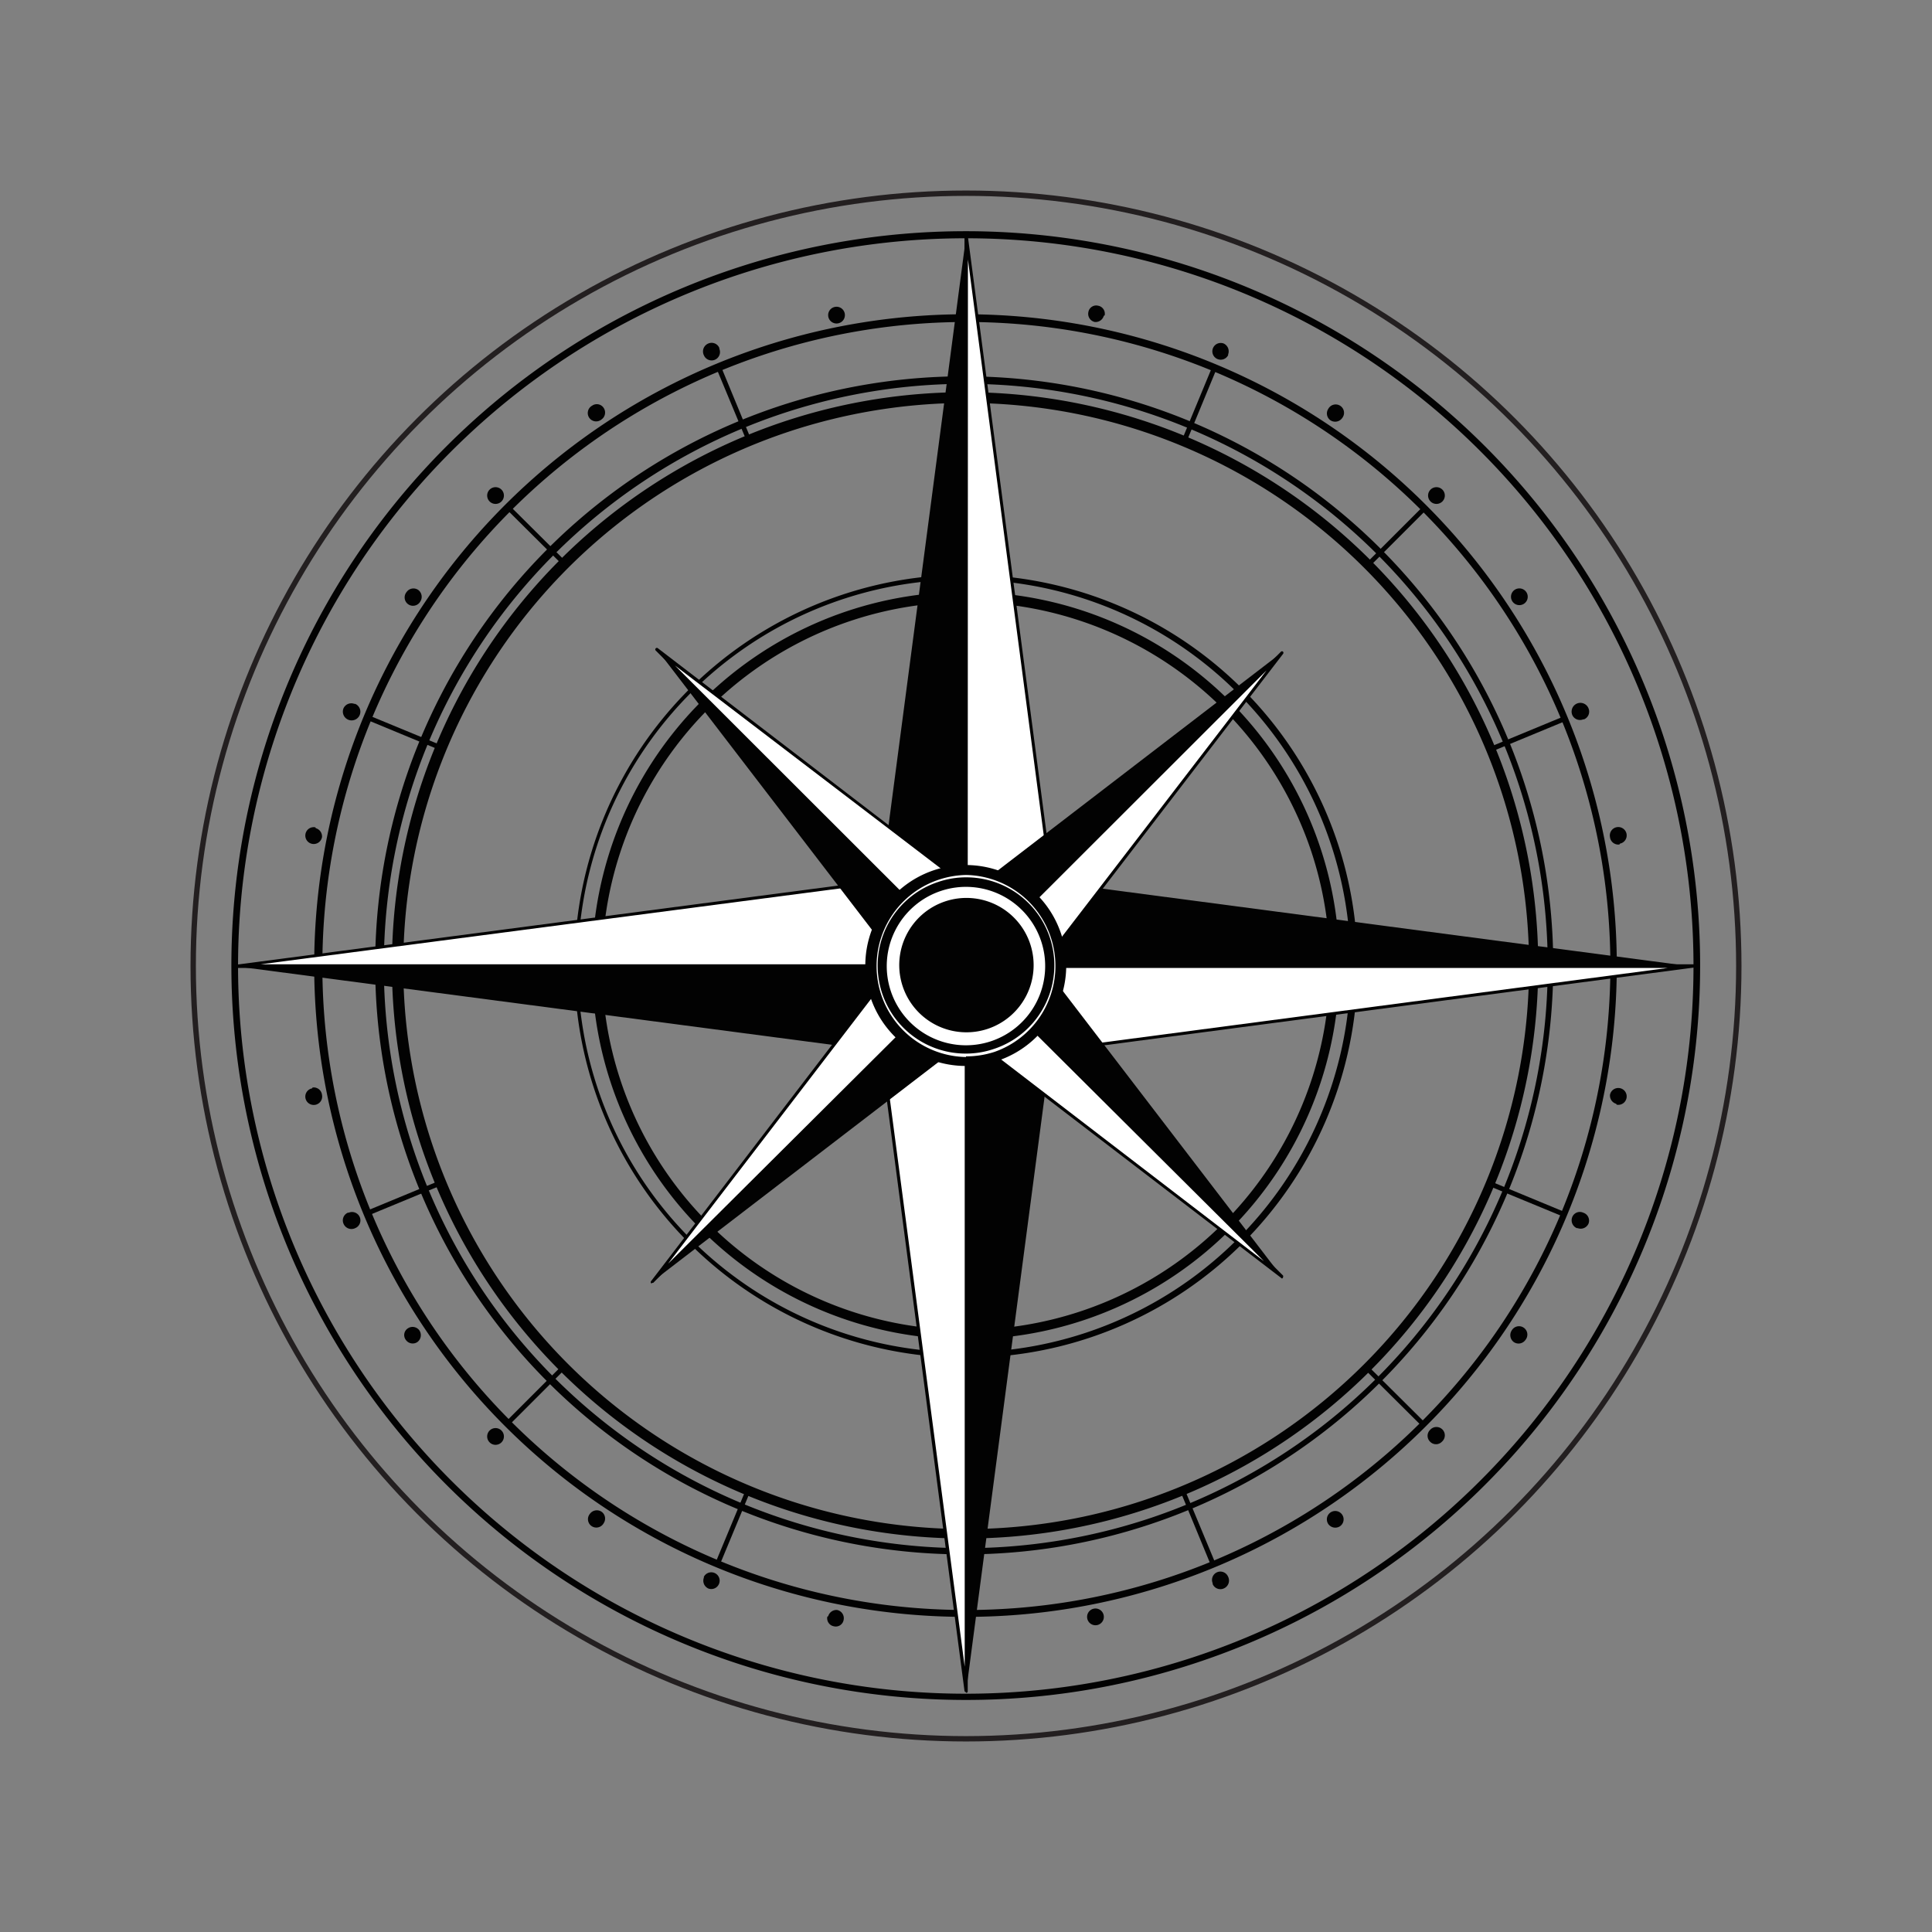 <svg xmlns="http://www.w3.org/2000/svg" width="1.25in" height="1.25in" viewBox="0 0 90 90"><rect x="0" y="0" width="90" height="90" fill="#808080" stroke="none"/><defs><style>.cls-1{fill:none;stroke:#231f20;stroke-miterlimit:10;stroke-width:0.25px;}.cls-2{fill:#020202;}.cls-3{fill:#fff;}</style></defs><title>cap-compass</title><g id="circles"><circle class="cls-1" cx="45" cy="45" r="36"/></g><g id="Layer_1" data-name="Layer 1"><path class="cls-2" d="M45,62.39a17.41,17.41,0,1,1,5.45-.88,17.35,17.35,0,0,1-5.45.88m0-34.34A16.95,16.95,0,1,0,61.09,39.68,17,17,0,0,0,45,28.05"/><path class="cls-2" d="M45,63.25a18.24,18.24,0,1,1,5.72-.92,18.22,18.22,0,0,1-5.72.92M45,27a18,18,0,1,0,17,12.33A18,18,0,0,0,45,27"/><path class="cls-2" d="M45,79.19a34.21,34.21,0,1,1,10.73-1.73A34,34,0,0,1,45,79.19M45,11.1A33.9,33.9,0,1,0,77.18,34.37,33.86,33.86,0,0,0,45,11.1"/><path class="cls-2" d="M45,75.32a30.34,30.34,0,1,1,9.52-1.54A30.18,30.18,0,0,1,45,75.32M45,15A30,30,0,1,0,73.5,35.58,30,30,0,0,0,45,15"/><path class="cls-2" d="M45,71.67a26.7,26.7,0,1,1,8.37-1.36A26.62,26.62,0,0,1,45,71.67m0-52.9a26.35,26.35,0,0,0-8.23,1.33A26.23,26.23,0,0,0,45,71.23a26.23,26.23,0,0,0,0-52.46"/><path class="cls-2" d="M45,72.41A27.44,27.44,0,1,1,53.6,71,27.36,27.36,0,0,1,45,72.41m0-54.53a27.12,27.12,0,0,0,0,54.24,27.24,27.24,0,0,0,8.52-1.38A27.12,27.12,0,0,0,45,17.88"/><polygon class="cls-2" points="34.96 20.4 34.76 20.49 33.4 17.22 33.61 17.13 34.96 20.4"/><rect class="cls-2" x="24.87" y="23.17" width="0.22" height="3.54" transform="translate(-10.32 25.08) rotate(-45.18)"/><polygon class="cls-2" points="20.51 34.7 20.42 34.91 17.16 33.56 17.24 33.35 20.51 34.7"/><rect class="cls-2" x="17.04" y="55.7" width="3.54" height="0.23" transform="translate(-19.9 11.42) rotate(-22.46)"/><rect class="cls-2" x="23.17" y="64.9" width="3.54" height="0.22" transform="translate(-38.67 36.68) rotate(-45)"/><rect class="cls-2" x="32.36" y="71.06" width="3.54" height="0.22" transform="translate(-44.69 75.38) rotate(-67.44)"/><polygon class="cls-2" points="55.04 69.6 55.24 69.51 56.6 72.78 56.39 72.87 55.04 69.6"/><rect class="cls-2" x="64.9" y="63.29" width="0.22" height="3.54" transform="translate(-26.96 65.32) rotate(-45.18)"/><polygon class="cls-2" points="69.49 55.3 69.58 55.09 72.84 56.44 72.76 56.65 69.49 55.3"/><rect class="cls-2" x="69.42" y="34.07" width="3.54" height="0.23" transform="translate(-7.66 29.8) rotate(-22.47)"/><rect class="cls-2" x="63.29" y="24.87" width="3.54" height="0.22" transform="translate(1.39 53.32) rotate(-45)"/><polygon class="cls-2" points="55.3 20.51 55.09 20.42 56.44 17.16 56.65 17.24 55.3 20.51"/><path class="cls-2" d="M39.34,14.56a.39.39,0,1,1-.76.15.39.39,0,0,1,.76-.15"/><path class="cls-2" d="M33.51,16.25a.39.39,0,0,1-.72.3A.4.4,0,0,1,33,16a.39.39,0,0,1,.51.21"/><path class="cls-2" d="M28.12,19a.39.39,0,0,1-.1.54.39.39,0,1,1-.44-.64.38.38,0,0,1,.54.1"/><path class="cls-2" d="M23.38,22.83a.39.39,0,0,1-.55.55.39.39,0,1,1,.55-.55"/><path class="cls-2" d="M19.48,27.48a.4.4,0,0,1,.1.54.39.39,0,1,1-.64-.44.39.39,0,0,1,.54-.1"/><path class="cls-2" d="M16.55,32.79a.4.4,0,0,1,.21.51A.39.39,0,1,1,16,33a.4.4,0,0,1,.51-.21"/><path class="cls-2" d="M14.71,38.58A.4.4,0,0,1,15,39a.39.39,0,0,1-.77-.15.39.39,0,0,1,.46-.31"/><path class="cls-2" d="M14.56,50.66A.39.39,0,0,1,15,51a.39.39,0,0,1-.77.16.39.39,0,0,1,.31-.46"/><path class="cls-2" d="M16.25,56.49a.39.39,0,0,1,.3.72A.4.4,0,0,1,16,57a.39.39,0,0,1,.21-.51"/><path class="cls-2" d="M19,61.88a.39.39,0,0,1,.54.1.4.4,0,0,1-.1.54.39.39,0,0,1-.54-.11.37.37,0,0,1,.1-.53"/><path class="cls-2" d="M22.83,66.62a.39.39,0,0,1,.55.55.39.39,0,1,1-.55-.55"/><path class="cls-2" d="M27.48,70.52a.4.4,0,0,1,.54-.1.39.39,0,0,1,.1.54.39.39,0,1,1-.64-.44"/><path class="cls-2" d="M32.79,73.45A.39.39,0,1,1,33,74a.4.4,0,0,1-.21-.51"/><path class="cls-2" d="M38.58,75.29A.4.4,0,0,1,39,75a.39.39,0,0,1,.3.46.37.37,0,0,1-.45.3.38.38,0,0,1-.31-.45"/><path class="cls-2" d="M50.66,75.44a.39.39,0,1,1,.76-.15.39.39,0,0,1-.76.15"/><path class="cls-2" d="M56.49,73.75a.39.39,0,1,1,.72-.3A.4.4,0,0,1,57,74a.39.39,0,0,1-.51-.21"/><path class="cls-2" d="M61.88,71a.39.39,0,1,1,.54.1.4.4,0,0,1-.54-.1"/><path class="cls-2" d="M66.62,67.16a.38.38,0,0,1,0-.55.39.39,0,1,1,.55.55.38.38,0,0,1-.55,0"/><path class="cls-2" d="M70.52,62.52a.4.4,0,0,1-.1-.54.39.39,0,1,1,.64.44.39.39,0,0,1-.54.1"/><path class="cls-2" d="M73.45,57.21a.4.4,0,0,1-.21-.51.38.38,0,0,1,.51-.21A.39.39,0,0,1,74,57a.4.4,0,0,1-.51.21"/><path class="cls-2" d="M75.29,51.42A.4.4,0,0,1,75,51a.39.39,0,0,1,.77.15.39.39,0,0,1-.46.31"/><path class="cls-2" d="M75.44,39.34A.39.39,0,0,1,75,39a.39.39,0,0,1,.77-.16.39.39,0,0,1-.31.46"/><path class="cls-2" d="M73.75,33.51a.39.39,0,0,1-.51-.21A.39.39,0,1,1,74,33a.39.39,0,0,1-.21.51"/><path class="cls-2" d="M71,28.12a.39.39,0,1,1,.1-.54.39.39,0,0,1-.1.54"/><path class="cls-2" d="M67.17,23.38a.39.39,0,0,1-.55-.55.39.39,0,1,1,.55.55"/><path class="cls-2" d="M62.52,19.48a.4.4,0,0,1-.54.1.39.39,0,0,1-.1-.54.39.39,0,1,1,.64.44"/><path class="cls-2" d="M57.21,16.55A.39.39,0,1,1,57,16a.4.4,0,0,1,.21.51"/><path class="cls-2" d="M51.42,14.71A.4.4,0,0,1,51,15a.39.39,0,0,1-.3-.46.37.37,0,0,1,.45-.3.38.38,0,0,1,.31.45"/><polygon class="cls-2" points="49.49 44.92 45.01 10.97 40.54 44.92 49.49 44.92"/><polygon class="cls-3" points="45.01 10.97 49.49 44.92 45.01 44.92 45.01 10.97"/><path class="cls-2" d="M49.49,45H45a.08.08,0,0,1-.07-.08V11A.07.07,0,0,1,45,10.9a.08.08,0,0,1,.08.06l4.47,33.93v0a.08.08,0,0,1-.07.08m-4.4-.15H49.4L45.09,12.09Z"/><polygon class="cls-2" points="40.54 44.8 45.01 78.76 49.49 44.8 40.54 44.8"/><polygon class="cls-3" points="45.01 78.76 40.54 44.8 45.01 44.8 45.01 78.76"/><path class="cls-2" d="M45,78.83a.09.09,0,0,1-.07-.06l-4.47-34a0,0,0,0,1,0-.05l.06,0H45a.07.07,0,0,1,.08.07v34a.07.07,0,0,1-.07.07ZM40.62,44.88l4.32,32.76V44.88Z"/><polygon class="cls-2" points="44.86 49.49 78.81 45.02 44.86 40.54 44.86 49.49"/><polygon class="cls-3" points="78.81 45.02 44.86 49.49 44.86 45.02 78.81 45.02"/><path class="cls-2" d="M44.86,49.56h0a.14.14,0,0,1,0-.06V45a.08.08,0,0,1,.07-.08h34a.08.08,0,1,1,0,.15L44.87,49.56h0m.07-4.47v4.32L77.7,45.09Z"/><polygon class="cls-2" points="44.98 40.54 11.03 45.02 44.98 49.49 44.98 40.54"/><polygon class="cls-3" points="11.03 45.02 44.98 40.54 44.98 45.02 11.03 45.02"/><path class="cls-2" d="M45,45.09H11a.08.08,0,0,1,0-.15l34-4.47a.07.07,0,0,1,.06,0,.08.08,0,0,1,0,0V45a.07.07,0,0,1-.07.07m-32.84-.15H44.91V40.63Z"/><polygon class="cls-2" points="49.4 43.86 59.72 30.39 46.26 40.72 49.4 43.86"/><polygon class="cls-3" points="59.72 30.39 49.4 43.86 47.83 42.29 59.72 30.39"/><path class="cls-2" d="M49.4,43.93l-.06,0-1.56-1.57a.06.06,0,0,1,0-.1l11.89-11.9a.07.07,0,0,1,.1,0,.08.08,0,0,1,0,.1L49.45,43.9a.05.05,0,0,1-.05,0Zm-1.47-1.64,1.46,1.45L59,31.23Z"/><polygon class="cls-2" points="46.26 49.16 59.72 59.49 49.4 46.02 46.26 49.16"/><polygon class="cls-3" points="59.72 59.49 46.26 49.16 47.83 47.59 59.72 59.49"/><path class="cls-2" d="M59.72,59.56h0L46.22,49.22a.06.06,0,0,1,0-.06s0,0,0,0l1.57-1.57a.07.07,0,0,1,.1,0L59.77,59.42a.09.09,0,0,1,0,.07.07.07,0,0,1-.07.07ZM46.37,49.15l12.51,9.6-11.05-11Z"/><polygon class="cls-2" points="40.71 46.25 30.38 59.71 43.84 49.38 40.71 46.25"/><polygon class="cls-3" points="30.38 59.71 40.71 46.25 42.28 47.81 30.38 59.71"/><path class="cls-2" d="M30.38,59.78h-.05a.08.08,0,0,1,0-.1L40.65,46.2l.05,0a.09.09,0,0,1,.06,0l1.57,1.56a.14.14,0,0,1,0,.06s0,0,0,0L30.43,59.76s0,0-.05,0M40.71,46.36,31.12,58.87l11.05-11Z"/><polygon class="cls-2" points="44.07 40.58 30.6 30.25 40.93 43.72 44.07 40.58"/><polygon class="cls-3" points="30.6 30.25 44.07 40.58 42.5 42.15 30.6 30.25"/><path class="cls-2" d="M42.5,42.22s0,0,0,0L30.55,30.31a.07.07,0,0,1,.1-.11L44.11,40.52a.09.09,0,0,1,0,.06.08.08,0,0,1,0,.05L42.55,42.2s0,0,0,0M31.44,31,42.5,42.05,44,40.59Z"/><path class="cls-2" d="M49.44,43.53a4.68,4.68,0,1,1-5.91-3,4.68,4.68,0,0,1,5.91,3"/><path class="cls-3" d="M45,49.24A4.24,4.24,0,0,1,43.67,41,4.3,4.3,0,0,1,45,40.76,4.24,4.24,0,0,1,46.33,49a4.3,4.3,0,0,1-1.33.21m0-8.34a4,4,0,0,0-1.28.21,4.1,4.1,0,0,0,1.28,8,4,4,0,0,0,1.28-.21,4.1,4.1,0,0,0-1.28-8"/><path class="cls-3" d="M48.5,43.84a3.69,3.69,0,1,1-4.66-2.34,3.69,3.69,0,0,1,4.66,2.34"/><path class="cls-2" d="M48,44A3.13,3.13,0,1,1,44,42,3.13,3.13,0,0,1,48,44"/></g></svg>